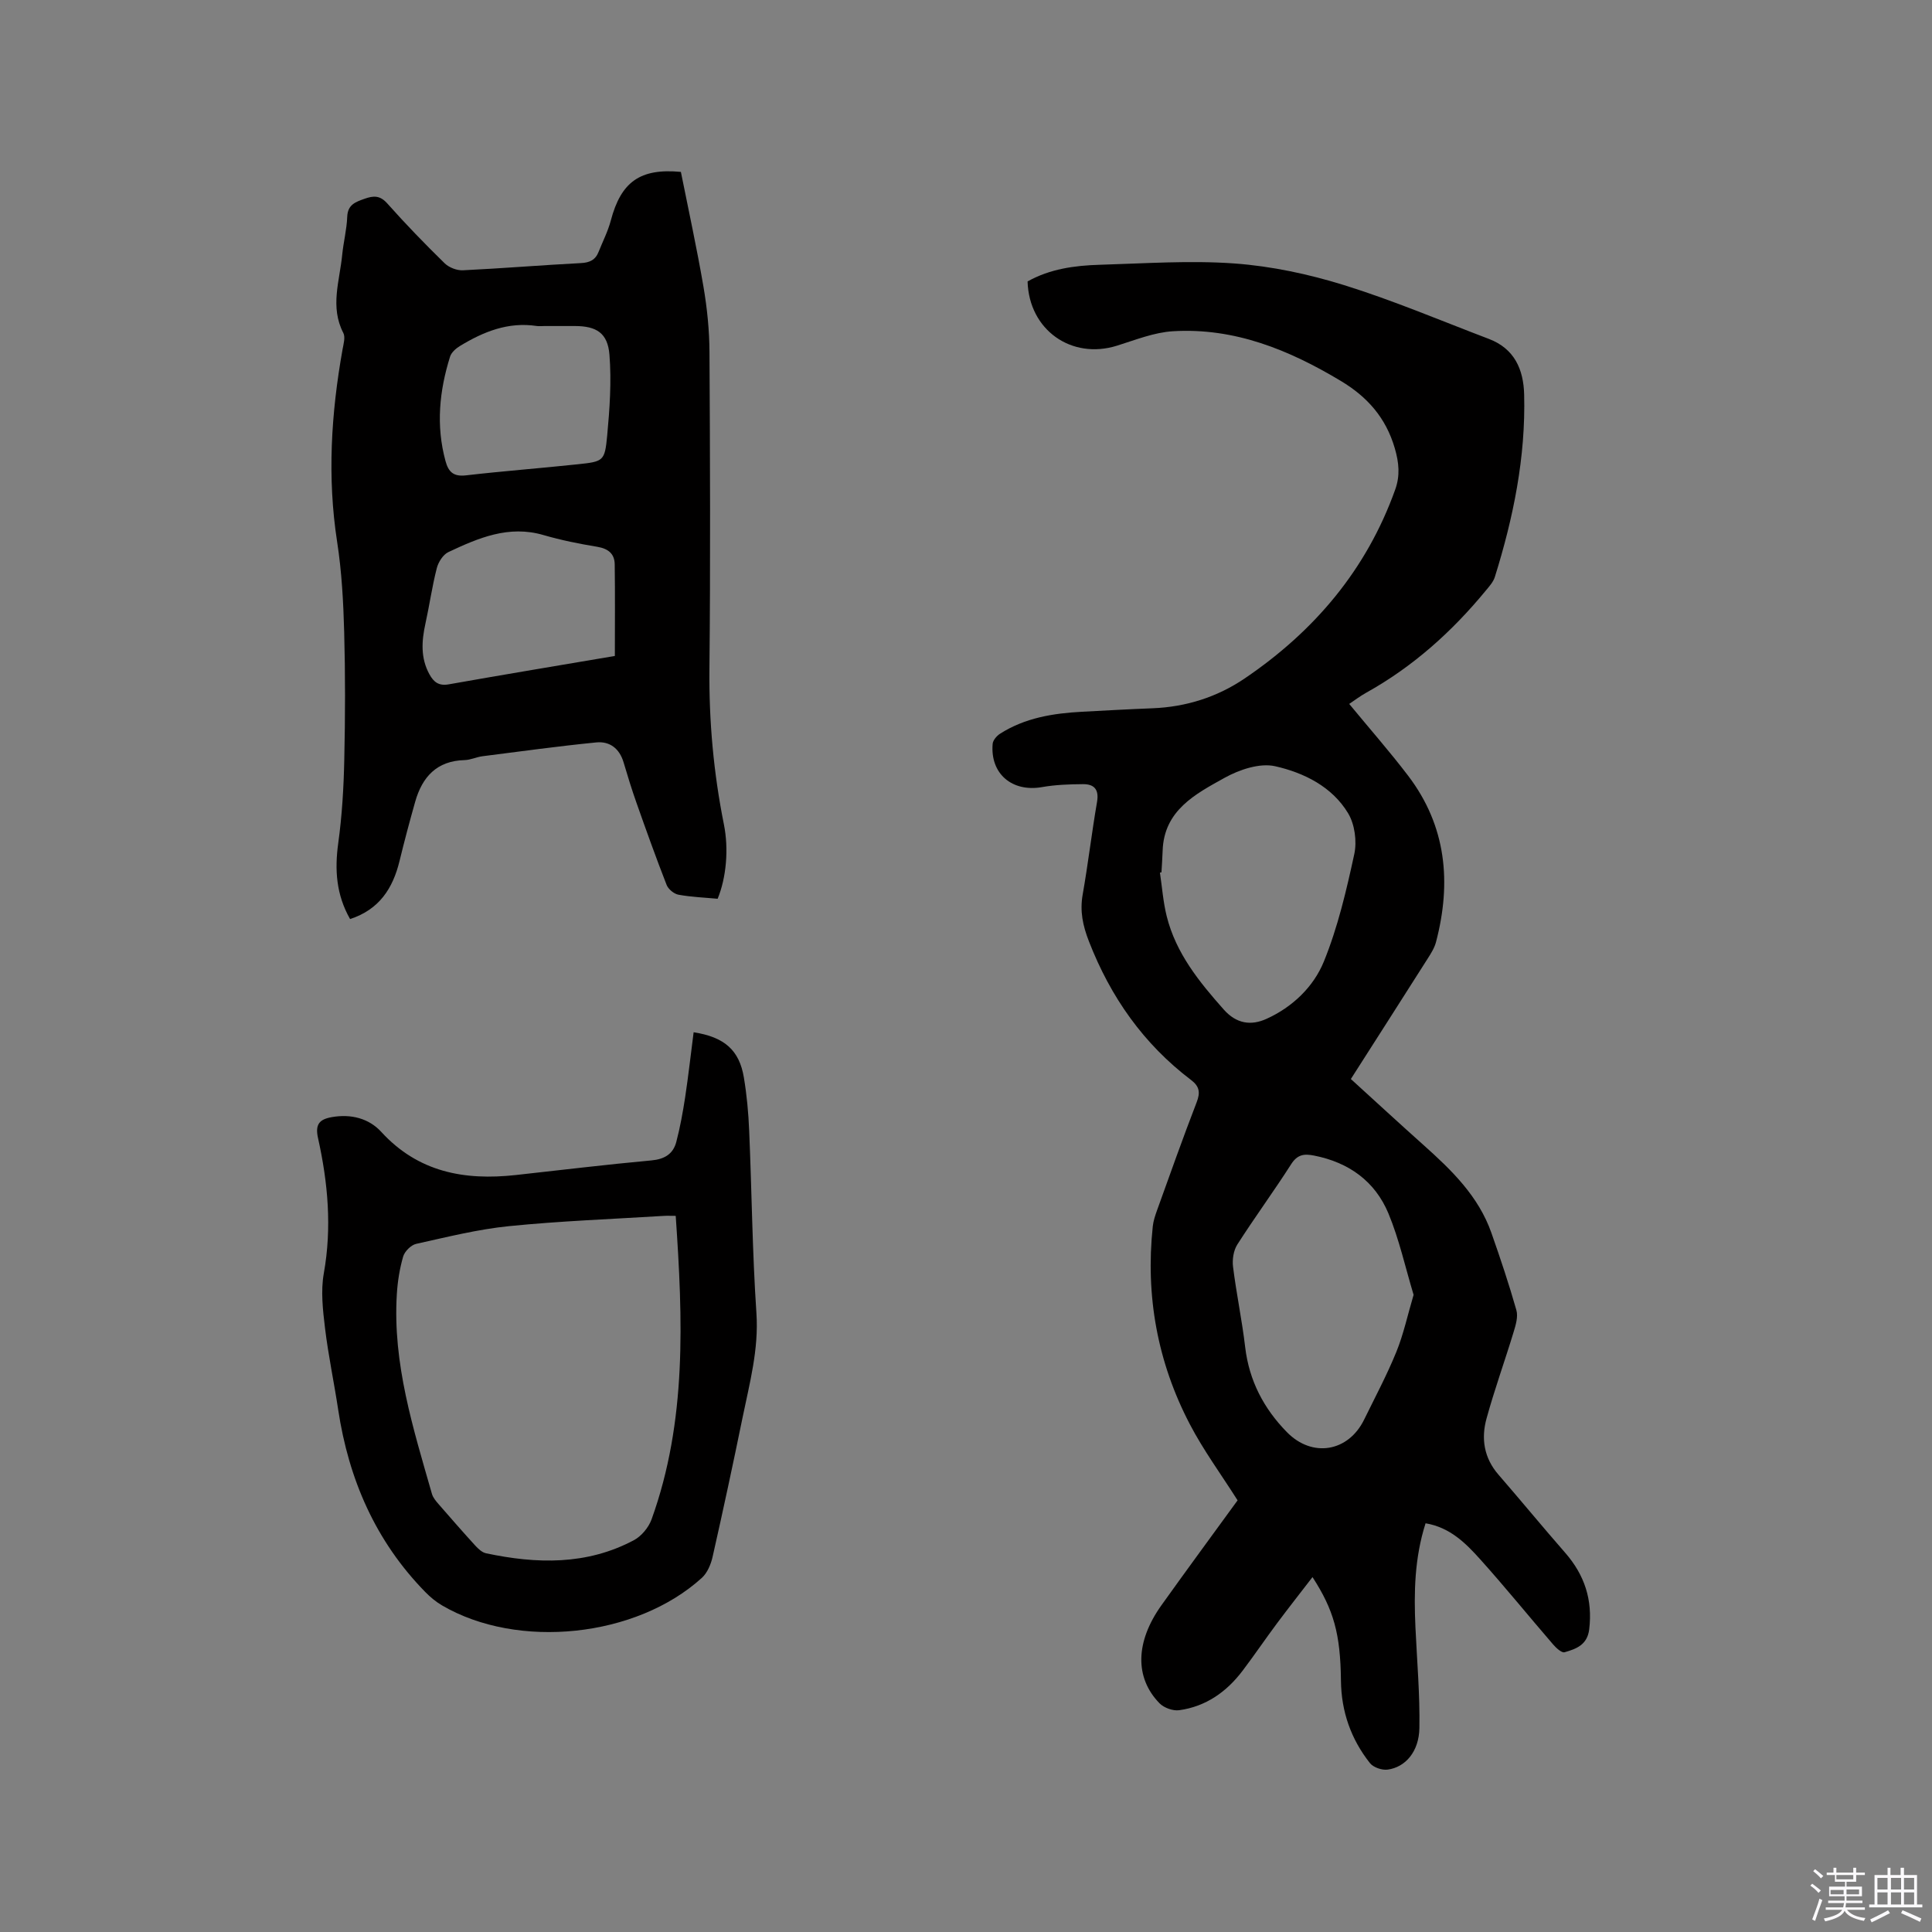 <svg enable-background="new 0 0 400 400" viewBox="0 0 400 400" xmlns="http://www.w3.org/2000/svg"><rect x="0" y="0" width="400" height="400" fill="#808080" stroke="none"/><path d="m374.8 390.4.4-.4c.7.5 1.3 1 1.8 1.4l-.5.5c-.5-.6-1.1-1.1-1.7-1.5zm1 7.3-.6-.3c.5-1.4 1.1-2.8 1.5-4.3.2.1.4.2.6.3-.5 1.3-1 2.8-1.5 4.3zm-.4-10.3.4-.4c.4.3 1 .8 1.7 1.4l-.5.5c-.4-.5-1-1-1.6-1.5zm2.5.3h1.7v-1h.6v1h3.5v-1h.6v1h1.8v.5h-1.8v1.4h-2v1h3.2v2h-3.2v.9h3.3v.5h-3.4c0 .3-.1.6-.1.9h4v.5h-3.7c.7.9 1.9 1.5 3.8 1.7-.1.2-.2.4-.3.6-2.1-.4-3.5-1.1-4-2.1-.4 1-1.8 1.7-4 2.2-.1-.2-.2-.4-.3-.6 2.1-.4 3.4-1 3.8-1.8h-3.4v-.5h3.6c.1-.3.1-.6.2-.9h-3.3v-.5h3.4c0-.3 0-.6 0-.9h-3.2v-2h3.3v-1h-2.1v-1.4h-1.7v-.5zm1.1 3.5v1h2.7c0-.3 0-.4 0-.4 0-.1 0-.2 0-.2 0-.1 0-.2 0-.3h-2.7zm1.2-3v.9h3.5v-.9zm4.7 3h-2.6v.6.4h2.6z" fill="#fbfafc"/><path d="m393.6 386.7h.6v1.5h2.7v6.1h1.1v.6h-11v-.6h1.1v-6.1h2.7v-1.5h.6v1.5h2.1v-1.5zm-2.7 8.8.4.6c-1.2.6-2.5 1.3-3.8 1.9-.1-.2-.2-.4-.3-.6 1.2-.6 2.5-1.2 3.7-1.9zm-2.2-6.7v2.4h2.1v-2.4zm0 3v2.5h2.1v-2.5zm2.8-3v2.4h2.1v-2.4zm0 3v2.5h2.1v-2.5zm6 6.1c-1.4-.7-2.7-1.3-3.9-1.8l.3-.6c1.5.6 2.7 1.2 3.9 1.7zm-1.2-9.1h-2.1v2.4h2.1zm-2.1 3v2.5h2.1v-2.5z" fill="#fbfafc"/><g fill="#010000"><path d="m295.15 315.38c-2.29 7.16-2.43 14.3-2.1 21.5.32 6.97.94 13.95.82 20.91-.09 4.88-2.9 8.1-6.58 8.59-1.17.15-2.95-.45-3.66-1.35-3.92-4.96-5.93-10.66-6-17.05-.11-9.71-1.48-14.64-5.89-21.46-2.52 3.27-4.98 6.4-7.37 9.6-2.41 3.23-4.67 6.57-7.1 9.78-3.32 4.39-7.61 7.42-13.13 8.18-1.29.18-3.15-.49-4.07-1.43-5.18-5.3-5-12.74.38-20.28 5.29-7.41 10.69-14.74 15.78-21.74-3.45-5.44-7.1-10.4-9.91-15.8-6.68-12.81-9.18-26.53-7.65-40.92.12-1.14.5-2.26.89-3.35 2.69-7.47 5.34-14.95 8.2-22.36.79-2.03.56-3.29-1.15-4.59-9.86-7.48-16.66-17.15-21.15-28.69-1.29-3.31-1.91-6.27-1.3-9.73 1.12-6.36 1.87-12.79 2.97-19.16.44-2.57-.58-3.69-2.89-3.68-2.84.02-5.71.12-8.5.61-6.19 1.09-10.77-2.76-10.22-8.97.07-.74.84-1.64 1.53-2.08 5.17-3.3 11-4.23 16.98-4.55 4.87-.26 9.73-.53 14.6-.72 6.95-.28 13.37-2.31 19.09-6.19 14.42-9.78 25.21-22.51 31.14-39.08 1.03-2.87.8-5.53-.08-8.55-1.84-6.33-5.68-10.65-11.16-13.94-10.72-6.44-22.03-11.07-34.78-10.3-3.91.24-7.77 1.8-11.58 2.99-9.43 2.94-18.22-3.25-18.51-13.3 4.6-2.59 9.73-3.3 14.92-3.45 9.31-.27 18.68-.94 27.94-.27 7.63.56 15.33 2.2 22.66 4.48 10.17 3.16 20.02 7.35 29.99 11.14 5.28 2.01 7.17 6.29 7.3 11.52.33 12.96-2.23 25.48-6.07 37.77-.33 1.05-1.18 1.98-1.91 2.86-7 8.5-15.07 15.73-24.74 21.11-1.26.7-2.42 1.59-3.5 2.31 4.2 5.1 8.38 9.85 12.21 14.88 7.92 10.42 8.99 22.1 5.76 34.42-.31 1.19-1.01 2.31-1.68 3.36-5.27 8.3-10.57 16.58-15.95 25 5.21 4.74 10.11 9.26 15.08 13.7 5.81 5.19 11.36 10.58 14.02 18.16 1.86 5.29 3.64 10.61 5.17 15.99.39 1.37-.14 3.12-.59 4.59-1.81 5.96-3.94 11.84-5.59 17.85-1.15 4.15-.53 8.16 2.46 11.61 4.65 5.36 9.16 10.85 13.83 16.19 4 4.58 5.7 9.73 4.97 15.83-.39 3.25-2.7 4.07-5.1 4.76-.6.17-1.74-.88-2.37-1.61-5.06-5.86-9.93-11.88-15.1-17.63-3-3.34-6.25-6.61-11.31-7.46zm-2.48-47.3c-1.71-5.66-2.97-11.46-5.21-16.85-2.78-6.67-8.21-10.57-15.39-11.98-2.07-.41-3.46-.24-4.76 1.8-3.59 5.62-7.55 11-11.14 16.62-.79 1.24-1.07 3.12-.88 4.62.69 5.56 1.86 11.06 2.51 16.62.82 6.95 3.86 12.73 8.65 17.61 5.25 5.35 12.7 4.08 15.97-2.59 2.28-4.66 4.73-9.25 6.68-14.04 1.48-3.64 2.31-7.55 3.57-11.81zm-52.2-87.47c-.11.02-.21.04-.32.05.45 3.02.67 6.11 1.41 9.06 1.91 7.64 6.7 13.54 11.81 19.3 2.65 2.98 5.68 3.36 8.85 1.92 5.37-2.43 9.73-6.62 11.87-11.86 2.89-7.1 4.67-14.72 6.3-22.25.57-2.64.1-6.15-1.27-8.44-3.32-5.53-9.17-8.41-15.11-9.75-3.19-.72-7.42.7-10.49 2.41-6.01 3.34-12.55 6.71-12.81 15.12-.05 1.48-.16 2.96-.24 4.44z"/><path d="m148.58 186.08c-2.67-.25-5.42-.35-8.11-.84-.93-.17-2.1-1.14-2.45-2.02-2.19-5.6-4.22-11.27-6.22-16.94-.99-2.79-1.86-5.62-2.7-8.46-.85-2.86-2.88-4.39-5.65-4.11-7.87.78-15.71 1.86-23.55 2.86-1.25.16-2.47.77-3.72.8-5.75.15-8.76 3.48-10.22 8.62-1.15 4.07-2.24 8.15-3.24 12.26-1.38 5.68-4.2 10.06-10.24 12.03-2.88-5.06-3.21-10.2-2.45-15.72.79-5.72 1.13-11.54 1.25-17.32.2-8.8.22-17.6-.02-26.4-.17-6.23-.51-12.51-1.46-18.66-2.07-13.38-1.24-26.61 1.12-39.83.2-1.13.62-2.54.16-3.42-2.8-5.4-.75-10.79-.23-16.18.26-2.63.94-5.24 1.04-7.87.1-2.52 1.7-3.05 3.57-3.72 1.85-.66 3.2-.75 4.72.96 3.8 4.27 7.79 8.39 11.88 12.39.9.88 2.53 1.51 3.78 1.45 8.15-.39 16.28-1.07 24.42-1.49 1.83-.09 3.01-.65 3.67-2.32.86-2.16 1.94-4.26 2.53-6.49 2.11-7.99 6.05-10.87 14.51-10.07 1.57 7.86 3.31 15.8 4.68 23.8.76 4.46 1.22 9.02 1.24 13.54.12 21.84.21 43.68-.01 65.52-.11 10.87.86 21.57 2.99 32.2 1.04 5.15.5 11.07-1.29 15.43zm-21.28-50.27c0-6.55.06-12.76-.03-18.97-.03-2.19-1.34-3.25-3.6-3.63-3.75-.62-7.5-1.37-11.14-2.43-7.2-2.11-13.48.6-19.69 3.52-1.11.52-2.09 2.08-2.41 3.34-.97 3.78-1.51 7.66-2.35 11.47-.79 3.6-1.03 7.1.82 10.48.9 1.64 1.95 2.47 4.04 2.09 11.45-2.03 22.92-3.93 34.36-5.87zm-14.61-68.31c-.53 0-1.07.07-1.59-.01-5.9-.89-11.03 1.19-15.9 4.16-.83.5-1.75 1.33-2.02 2.19-2.22 7.09-2.94 14.27-.95 21.59.62 2.29 1.65 3.28 4.23 2.99 7.68-.89 15.4-1.47 23.09-2.29 5.4-.57 5.66-.64 6.16-5.93.52-5.56.91-11.21.47-16.76-.36-4.52-2.72-5.92-7.11-5.94-2.14 0-4.26 0-6.38 0z"/><path d="m143.61 213.72c6.41.99 9.46 3.73 10.4 9.36.61 3.65.95 7.36 1.1 11.05.54 12.59.65 25.2 1.5 37.76.5 7.49-1.41 14.48-2.87 21.6-1.97 9.64-4.04 19.26-6.21 28.86-.35 1.54-1.09 3.3-2.21 4.32-13.59 12.36-38.11 14.91-53.82 5.7-1.26-.74-2.42-1.71-3.44-2.75-10.3-10.52-15.86-23.32-18.04-37.74-.85-5.65-2.05-11.25-2.73-16.92-.45-3.74-.9-7.67-.25-11.32 1.7-9.49.86-18.78-1.2-28.03-.63-2.84.3-3.87 2.85-4.32 3.95-.7 7.67.24 10.24 3.05 7.66 8.37 17.24 10.1 27.84 8.94 9.37-1.03 18.72-2.17 28.11-3.03 2.72-.25 4.49-1.34 5.14-3.83.8-3.05 1.36-6.17 1.84-9.29.66-4.38 1.15-8.78 1.75-13.41zm-3.71 38.01c-1.07 0-1.8-.04-2.53.01-10.67.66-21.36 1.05-31.98 2.12-6.47.65-12.86 2.26-19.23 3.67-1.07.24-2.37 1.55-2.69 2.62-.73 2.52-1.15 5.17-1.31 7.8-.89 14.35 3.4 27.82 7.27 41.35.22.77.82 1.48 1.37 2.11 2.5 2.88 5.01 5.75 7.58 8.57.62.67 1.42 1.44 2.25 1.61 10.47 2.22 20.84 2.49 30.61-2.71 1.56-.83 3.05-2.63 3.66-4.31 7.34-20.36 6.47-41.38 5-62.84z"/></g></svg>
